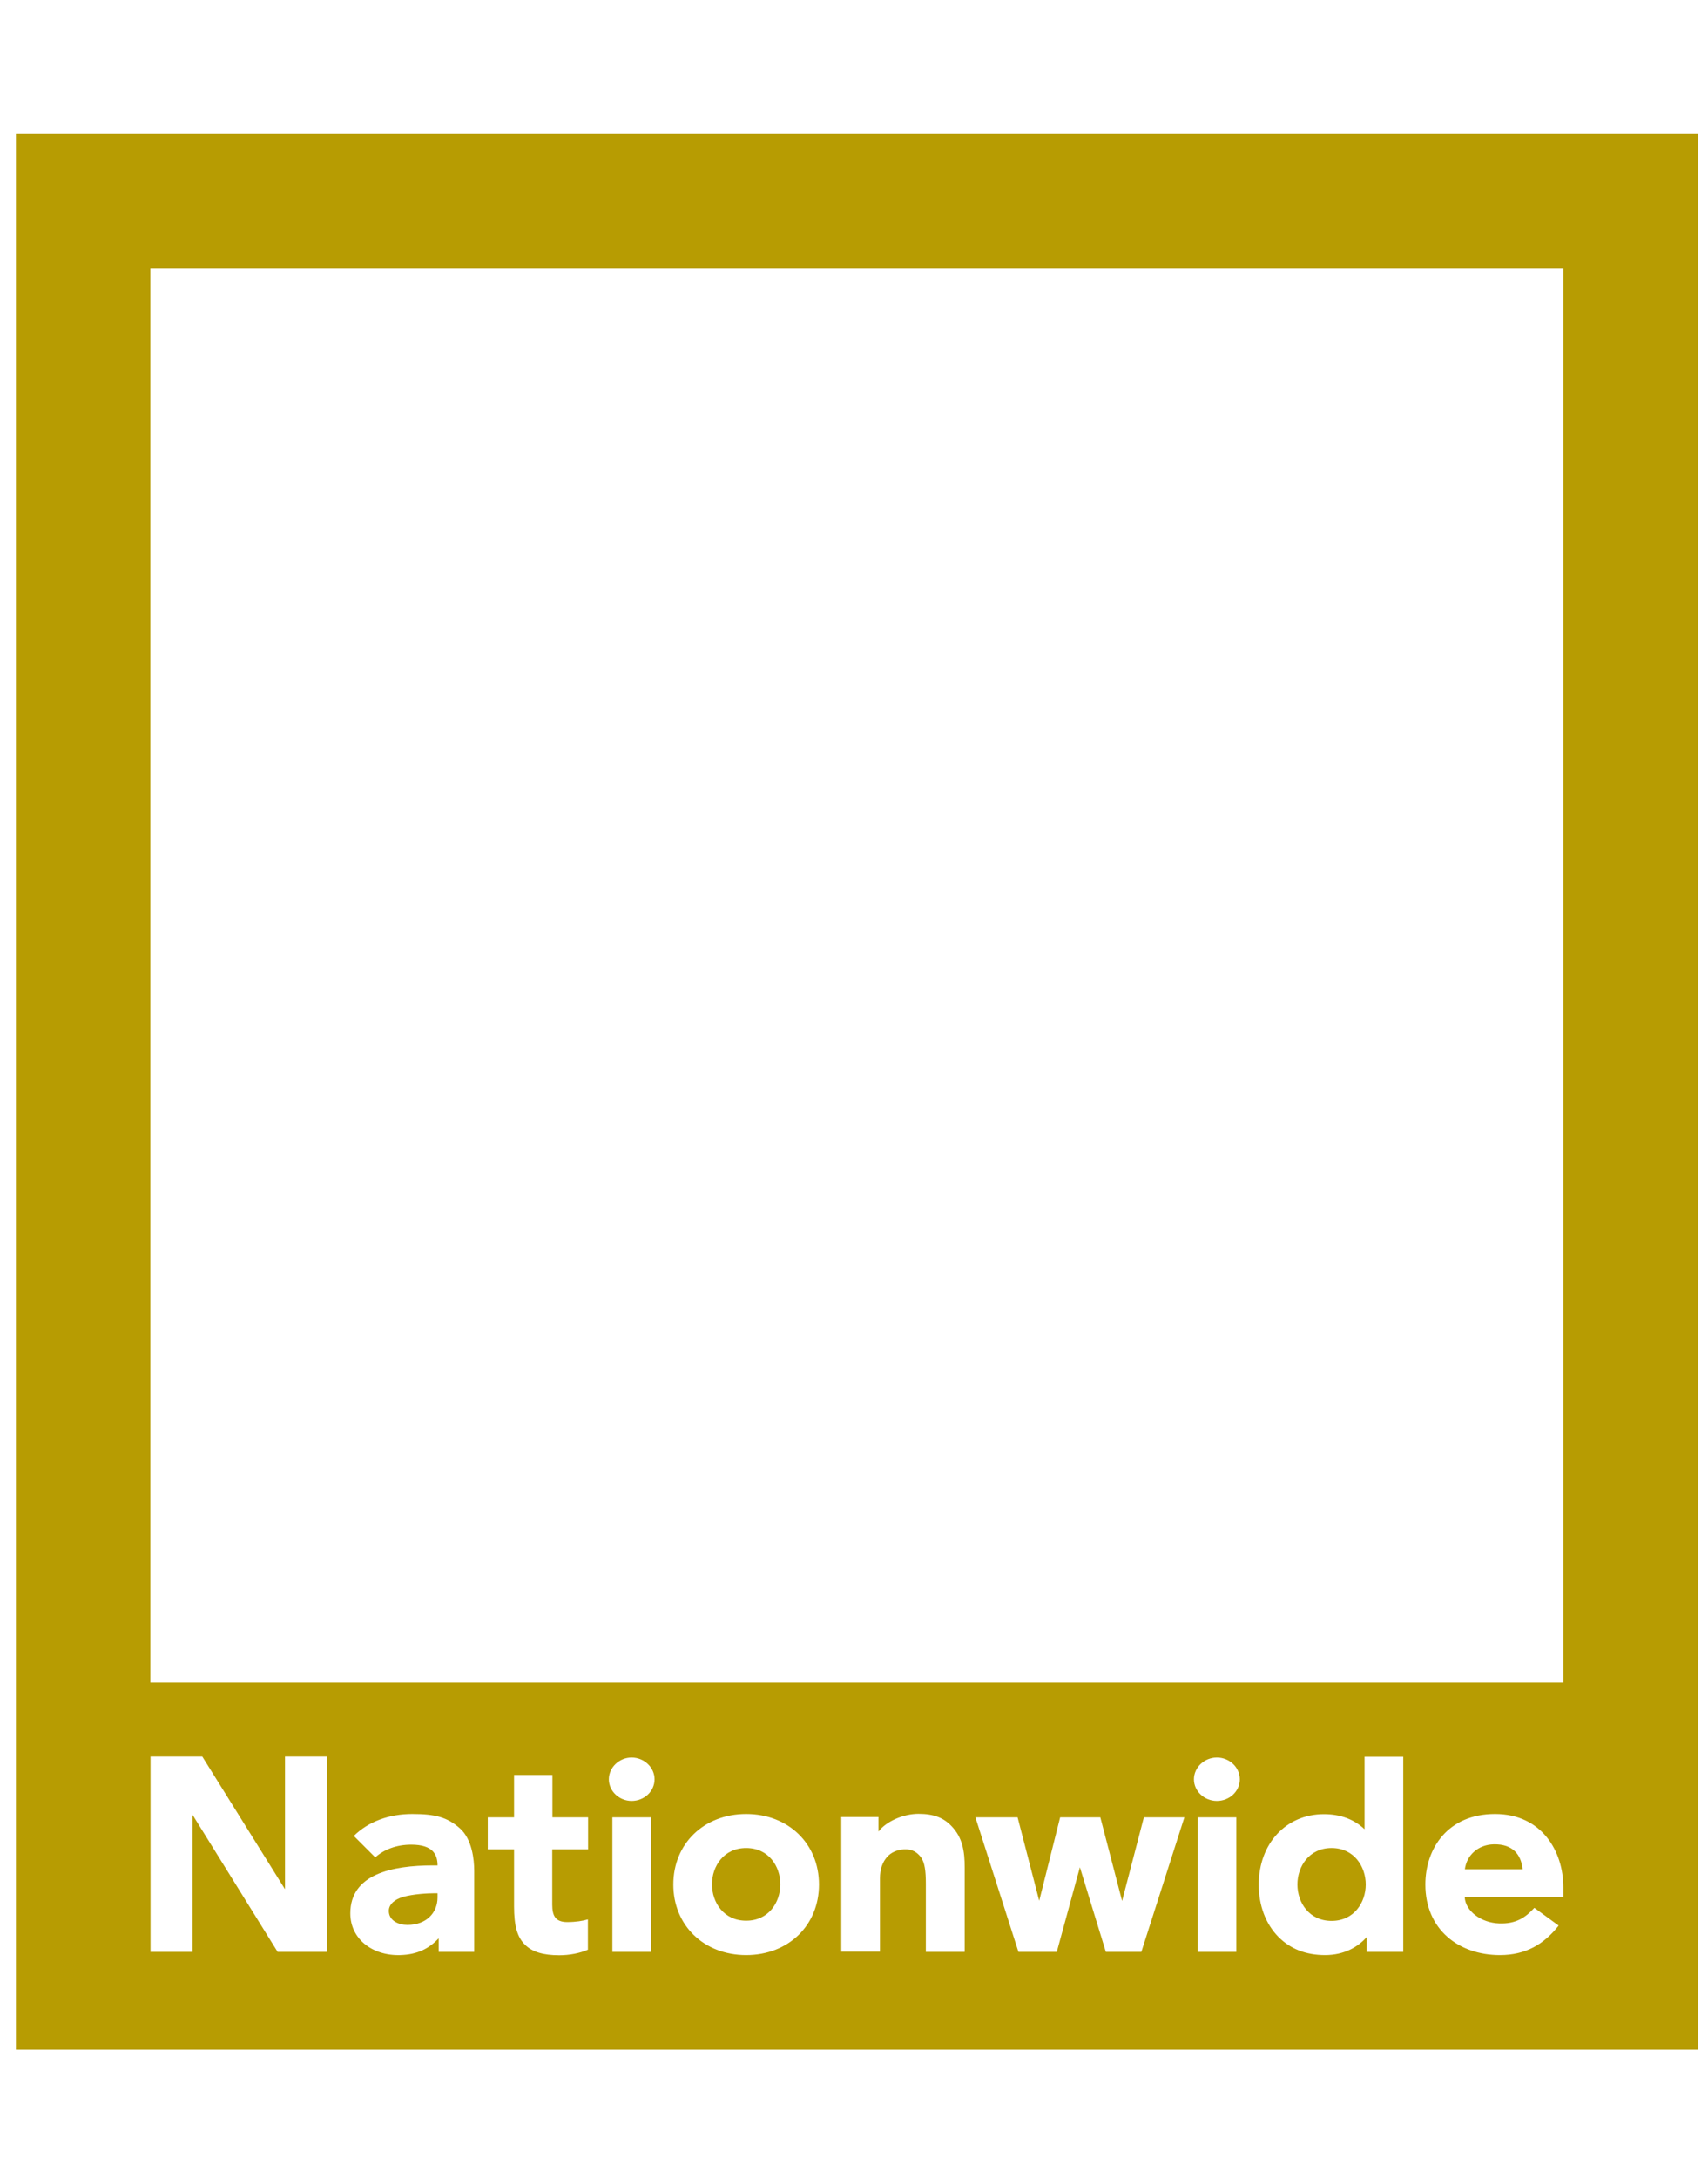 <svg width="51" height="65" viewBox="0 0 51 65" fill="none" xmlns="http://www.w3.org/2000/svg">
<path d="M22.28 55.147C21.61 55.147 21.26 55.691 21.26 56.231C21.26 56.772 21.61 57.316 22.28 57.316C22.95 57.316 23.3 56.772 23.3 56.231C23.3 55.691 22.95 55.147 22.28 55.147Z" fill="#B79C02"/>
<path d="M12.025 56.612C11.8 56.672 11.61 56.822 11.61 57.022C11.61 57.317 11.905 57.442 12.165 57.442C12.73 57.442 13.065 57.082 13.065 56.622V56.497H12.96C12.785 56.497 12.355 56.517 12.03 56.607L12.025 56.612Z" fill="#B79C02"/>
<path d="M39.76 55.147C39.09 55.147 38.74 55.697 38.74 56.236C38.74 56.776 39.09 57.322 39.76 57.322C40.43 57.322 40.78 56.772 40.78 56.236C40.78 55.702 40.43 55.147 39.76 55.147Z" fill="#B79C02"/>
<path d="M0.475 3.997V61.162H50.705V3.997H0.475ZM9.765 58.247H8.29L5.75 54.157V58.247H4.495V52.417H6.04L8.51 56.377V52.417H9.765V58.247ZM14.155 58.247H13.1V57.842C12.82 58.137 12.48 58.327 11.95 58.342C11.115 58.367 10.46 57.857 10.46 57.097C10.46 55.927 11.705 55.667 12.93 55.667H13.065C13.065 55.342 12.925 55.047 12.28 55.047C11.845 55.047 11.47 55.187 11.205 55.427L10.565 54.787C11.005 54.352 11.625 54.132 12.31 54.132C12.995 54.132 13.36 54.227 13.74 54.567C14.095 54.887 14.16 55.492 14.16 55.827V58.247H14.155ZM17.555 55.187H16.49V56.837C16.49 57.162 16.58 57.357 16.935 57.357C17.195 57.357 17.405 57.322 17.555 57.277V58.182C17.315 58.287 17.005 58.347 16.7 58.347C16.215 58.347 15.89 58.247 15.675 58.032C15.445 57.807 15.35 57.467 15.35 56.892V55.187H14.565V54.232H15.35V52.967H16.495V54.232H17.56V55.187H17.555ZM19.44 58.247H18.285V54.232H19.44V58.247ZM18.86 53.742C18.49 53.742 18.18 53.452 18.18 53.097C18.18 52.742 18.49 52.447 18.86 52.447C19.23 52.447 19.545 52.737 19.545 53.097C19.545 53.457 19.235 53.742 18.86 53.742ZM22.28 58.342C21.02 58.342 20.105 57.457 20.105 56.237C20.105 55.017 21.02 54.132 22.28 54.132C23.54 54.132 24.455 55.017 24.455 56.237C24.455 57.457 23.54 58.342 22.28 58.342ZM28.8 58.247H27.645V56.212C27.645 55.842 27.615 55.572 27.49 55.412C27.39 55.287 27.25 55.172 26.99 55.187C26.775 55.202 26.605 55.282 26.49 55.412C26.355 55.562 26.275 55.772 26.275 56.057V58.242H25.12V54.222H26.23V54.657C26.47 54.342 26.985 54.127 27.425 54.127C27.875 54.127 28.175 54.242 28.415 54.497C28.74 54.837 28.805 55.242 28.805 55.732V58.242L28.8 58.247ZM34.08 58.247H33.02L32.245 55.722L31.555 58.247H30.41L29.125 54.232H30.385L31.03 56.722L31.655 54.232H32.855L33.505 56.727L34.155 54.232H35.365L34.08 58.247ZM36.915 58.247H35.76V54.232H36.915V58.247ZM36.335 53.742C35.96 53.742 35.65 53.452 35.65 53.097C35.65 52.742 35.96 52.447 36.335 52.447C36.71 52.447 37.02 52.737 37.02 53.097C37.02 53.457 36.71 53.742 36.335 53.742ZM41.9 58.247H40.81V57.802C40.555 58.097 40.14 58.342 39.565 58.342C38.99 58.342 38.53 58.157 38.175 57.802C37.795 57.417 37.585 56.867 37.585 56.242C37.585 55.017 38.4 54.137 39.53 54.137C40.025 54.137 40.435 54.292 40.745 54.587V52.422H41.9V58.252V58.247ZM46.68 56.612H43.735C43.755 57.022 44.215 57.377 44.76 57.397C45.27 57.417 45.555 57.217 45.815 56.932L46.54 57.462C46.1 58.022 45.555 58.342 44.785 58.342C43.56 58.342 42.56 57.582 42.56 56.237C42.56 55.162 43.23 54.132 44.64 54.132C46.05 54.132 46.68 55.262 46.68 56.312V56.617V56.612ZM46.68 50.212H4.49V8.017H46.68V50.212Z" fill="#B79C02"/>
<path d="M44.605 55.037C44.12 55.047 43.79 55.377 43.74 55.782H45.465C45.42 55.347 45.175 55.027 44.605 55.037Z" fill="#B79C02"/>
</svg>
